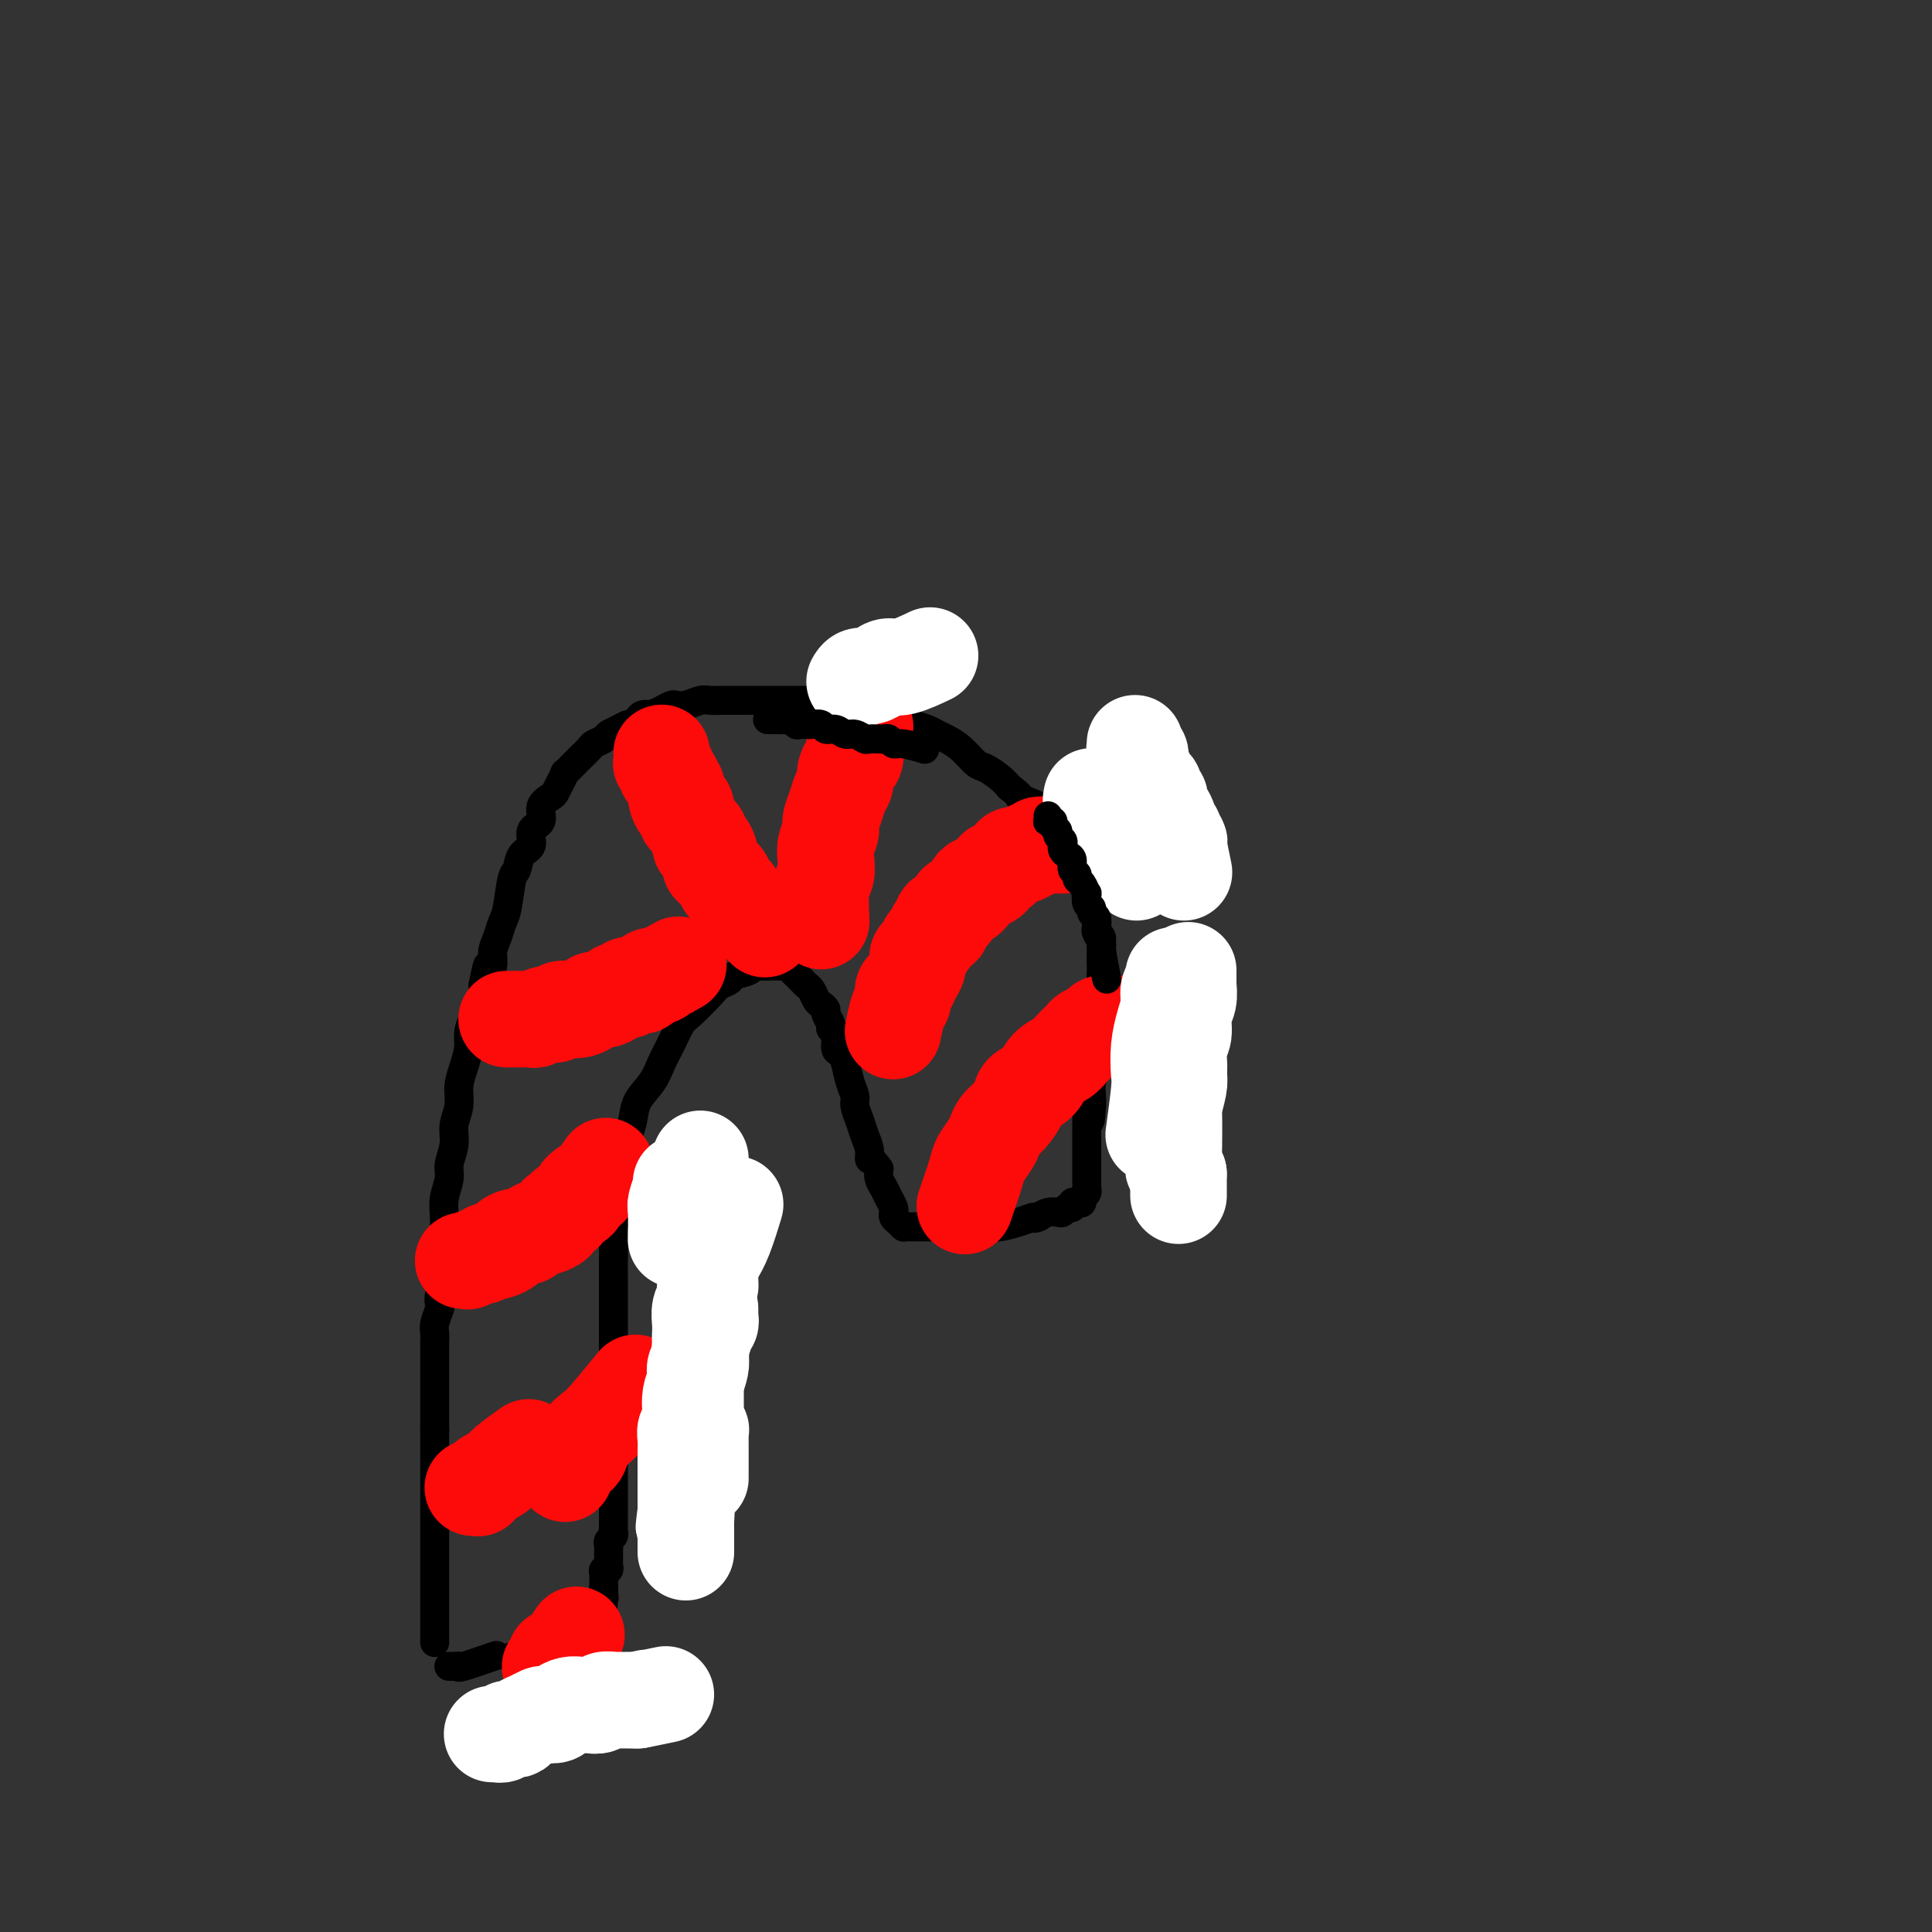 <svg viewBox='0 0 400 400' version='1.1' xmlns='http://www.w3.org/2000/svg' xmlns:xlink='http://www.w3.org/1999/xlink'><rect x="0" y="0" width="400" height="400" fill="#333333" stroke="none"/><g fill='none' stroke='#000000' stroke-width='6' stroke-linecap='round' stroke-linejoin='round'><path d='M90,340c0.000,0.000 0.000,0.000 0,0c0.000,-0.000 0.000,-0.000 0,0c0.000,0.000 0.000,0.001 0,0c0.000,-0.001 0.000,-0.003 0,0c0.000,0.003 0.000,0.012 0,0c0.000,-0.012 0.000,-0.043 0,0c0.000,0.043 0.000,0.161 0,0c0.000,-0.161 0.000,-0.602 0,-1c0.000,-0.398 0.000,-0.753 0,-1c-0.000,-0.247 0.000,-0.385 0,-1c0.000,-0.615 0.000,-1.708 0,-2c0.000,-0.292 0.000,0.218 0,0c0.000,-0.218 0.000,-1.164 0,-2c0.000,-0.836 0.000,-1.561 0,-2c0.000,-0.439 0.000,-0.592 0,-1c0.000,-0.408 0.000,-1.072 0,-2c0.000,-0.928 0.000,-2.120 0,-3c0.000,-0.880 0.000,-1.447 0,-2c0.000,-0.553 0.000,-1.092 0,-2c0.000,-0.908 0.000,-2.183 0,-3c0.000,-0.817 0.000,-1.174 0,-2c0.000,-0.826 0.000,-2.121 0,-3c0.000,-0.879 0.000,-1.342 0,-2c0.000,-0.658 0.000,-1.512 0,-2c0.000,-0.488 0.000,-0.610 0,-1c0.000,-0.390 0.000,-1.049 0,-2c0.000,-0.951 0.000,-2.193 0,-3c0.000,-0.807 0.000,-1.179 0,-2c0.000,-0.821 0.000,-2.092 0,-3c0.000,-0.908 0.000,-1.454 0,-2'/><path d='M90,296c0.000,-7.408 0.000,-3.929 0,-3c-0.000,0.929 -0.000,-0.692 0,-2c0.000,-1.308 0.000,-2.304 0,-3c-0.000,-0.696 -0.000,-1.092 0,-2c0.000,-0.908 0.000,-2.326 0,-3c-0.000,-0.674 -0.001,-0.602 0,-1c0.001,-0.398 0.004,-1.266 0,-2c-0.004,-0.734 -0.015,-1.333 0,-2c0.015,-0.667 0.056,-1.400 0,-2c-0.056,-0.600 -0.207,-1.067 0,-2c0.207,-0.933 0.774,-2.333 1,-3c0.226,-0.667 0.113,-0.600 0,-1c-0.113,-0.400 -0.226,-1.268 0,-2c0.226,-0.732 0.792,-1.328 1,-3c0.208,-1.672 0.060,-4.419 0,-6c-0.060,-1.581 -0.031,-1.997 0,-3c0.031,-1.003 0.065,-2.592 0,-4c-0.065,-1.408 -0.229,-2.634 0,-4c0.229,-1.366 0.850,-2.872 1,-4c0.150,-1.128 -0.171,-1.880 0,-3c0.171,-1.120 0.833,-2.609 1,-4c0.167,-1.391 -0.162,-2.683 0,-4c0.162,-1.317 0.813,-2.660 1,-4c0.187,-1.340 -0.092,-2.679 0,-4c0.092,-1.321 0.554,-2.626 1,-4c0.446,-1.374 0.876,-2.819 1,-4c0.124,-1.181 -0.060,-2.100 0,-3c0.060,-0.900 0.362,-1.781 1,-3c0.638,-1.219 1.611,-2.777 2,-4c0.389,-1.223 0.195,-2.112 0,-3'/><path d='M100,204c1.400,-7.177 0.900,-3.120 1,-2c0.100,1.120 0.800,-0.697 1,-2c0.200,-1.303 -0.101,-2.094 0,-3c0.101,-0.906 0.605,-1.929 1,-3c0.395,-1.071 0.682,-2.192 1,-3c0.318,-0.808 0.668,-1.303 1,-3c0.332,-1.697 0.647,-4.594 1,-6c0.353,-1.406 0.744,-1.320 1,-2c0.256,-0.680 0.378,-2.125 1,-3c0.622,-0.875 1.742,-1.180 2,-2c0.258,-0.820 -0.348,-2.155 0,-3c0.348,-0.845 1.651,-1.198 2,-2c0.349,-0.802 -0.256,-2.051 0,-3c0.256,-0.949 1.373,-1.597 2,-2c0.627,-0.403 0.763,-0.560 1,-1c0.237,-0.440 0.573,-1.164 1,-2c0.427,-0.836 0.945,-1.786 1,-2c0.055,-0.214 -0.351,0.308 0,0c0.351,-0.308 1.460,-1.444 2,-2c0.540,-0.556 0.511,-0.530 1,-1c0.489,-0.470 1.496,-1.435 2,-2c0.504,-0.565 0.506,-0.730 1,-1c0.494,-0.270 1.480,-0.646 2,-1c0.520,-0.354 0.573,-0.686 1,-1c0.427,-0.314 1.227,-0.610 2,-1c0.773,-0.390 1.519,-0.875 2,-1c0.481,-0.125 0.696,0.111 1,0c0.304,-0.111 0.697,-0.568 1,-1c0.303,-0.432 0.515,-0.838 1,-1c0.485,-0.162 1.242,-0.081 2,0'/><path d='M135,148c1.919,-1.038 0.218,-0.134 0,0c-0.218,0.134 1.048,-0.504 2,-1c0.952,-0.496 1.592,-0.851 2,-1c0.408,-0.149 0.585,-0.093 1,0c0.415,0.093 1.070,0.221 2,0c0.930,-0.221 2.137,-0.791 3,-1c0.863,-0.209 1.383,-0.056 2,0c0.617,0.056 1.331,0.015 2,0c0.669,-0.015 1.295,-0.004 2,0c0.705,0.004 1.490,0.001 2,0c0.510,-0.001 0.744,-0.000 2,0c1.256,0.000 3.533,-0.001 5,0c1.467,0.001 2.125,0.003 3,0c0.875,-0.003 1.968,-0.011 3,0c1.032,0.011 2.005,0.041 3,0c0.995,-0.041 2.013,-0.151 3,0c0.987,0.151 1.944,0.565 3,1c1.056,0.435 2.211,0.890 3,1c0.789,0.110 1.212,-0.125 2,0c0.788,0.125 1.940,0.611 3,1c1.060,0.389 2.026,0.681 3,1c0.974,0.319 1.954,0.664 3,1c1.046,0.336 2.157,0.661 3,1c0.843,0.339 1.418,0.692 2,1c0.582,0.308 1.171,0.572 2,1c0.829,0.428 1.899,1.021 3,2c1.101,0.979 2.233,2.345 3,3c0.767,0.655 1.168,0.599 2,1c0.832,0.401 2.095,1.257 3,2c0.905,0.743 1.453,1.371 2,2'/><path d='M209,163c2.986,2.257 1.951,1.899 2,2c0.049,0.101 1.183,0.660 2,1c0.817,0.340 1.318,0.462 2,1c0.682,0.538 1.545,1.491 2,2c0.455,0.509 0.503,0.573 1,1c0.497,0.427 1.443,1.215 2,2c0.557,0.785 0.727,1.565 1,2c0.273,0.435 0.650,0.525 1,1c0.350,0.475 0.672,1.334 1,2c0.328,0.666 0.662,1.137 1,2c0.338,0.863 0.679,2.118 1,3c0.321,0.882 0.622,1.392 1,2c0.378,0.608 0.832,1.314 1,2c0.168,0.686 0.049,1.353 0,2c-0.049,0.647 -0.027,1.274 0,2c0.027,0.726 0.060,1.550 0,2c-0.060,0.450 -0.212,0.525 0,1c0.212,0.475 0.789,1.351 1,2c0.211,0.649 0.058,1.070 0,2c-0.058,0.930 -0.019,2.368 0,3c0.019,0.632 0.019,0.459 0,1c-0.019,0.541 -0.058,1.795 0,3c0.058,1.205 0.213,2.360 0,3c-0.213,0.640 -0.793,0.765 -1,2c-0.207,1.235 -0.041,3.580 0,5c0.041,1.420 -0.041,1.914 0,3c0.041,1.086 0.207,2.765 0,4c-0.207,1.235 -0.786,2.025 -1,3c-0.214,0.975 -0.061,2.136 0,3c0.061,0.864 0.031,1.432 0,2'/><path d='M226,229c-0.381,6.538 -0.834,1.382 -1,0c-0.166,-1.382 -0.044,1.010 0,2c0.044,0.990 0.012,0.579 0,1c-0.012,0.421 -0.003,1.675 0,2c0.003,0.325 0.001,-0.278 0,0c-0.001,0.278 -0.000,1.436 0,2c0.000,0.564 0.000,0.533 0,1c-0.000,0.467 -0.000,1.431 0,2c0.000,0.569 0.000,0.744 0,1c-0.000,0.256 -0.000,0.594 0,1c0.000,0.406 0.000,0.878 0,1c-0.000,0.122 -0.000,-0.108 0,0c0.000,0.108 0.000,0.555 0,1c-0.000,0.445 -0.000,0.889 0,1c0.000,0.111 0.001,-0.111 0,0c-0.001,0.111 -0.004,0.554 0,1c0.004,0.446 0.016,0.894 0,1c-0.016,0.106 -0.060,-0.129 0,0c0.060,0.129 0.222,0.622 0,1c-0.222,0.378 -0.829,0.641 -1,1c-0.171,0.359 0.095,0.813 0,1c-0.095,0.187 -0.550,0.106 -1,0c-0.450,-0.106 -0.893,-0.239 -1,0c-0.107,0.239 0.123,0.848 0,1c-0.123,0.152 -0.599,-0.153 -1,0c-0.401,0.153 -0.726,0.763 -1,1c-0.274,0.237 -0.497,0.102 -1,0c-0.503,-0.102 -1.287,-0.172 -2,0c-0.713,0.172 -1.357,0.586 -2,1'/><path d='M215,252c-1.496,0.574 -0.737,0.010 -1,0c-0.263,-0.010 -1.547,0.533 -3,1c-1.453,0.467 -3.074,0.857 -4,1c-0.926,0.143 -1.157,0.038 -2,0c-0.843,-0.038 -2.299,-0.010 -3,0c-0.701,0.010 -0.646,0.003 -2,0c-1.354,-0.003 -4.117,-0.001 -5,0c-0.883,0.001 0.113,0.000 0,0c-0.113,-0.000 -1.336,-0.000 -2,0c-0.664,0.000 -0.769,0.000 -1,0c-0.231,-0.000 -0.586,-0.000 -1,0c-0.414,0.000 -0.885,0.000 -1,0c-0.115,-0.000 0.127,-0.000 0,0c-0.127,0.000 -0.622,0.001 -1,0c-0.378,-0.001 -0.640,-0.003 -1,0c-0.360,0.003 -0.818,0.012 -1,0c-0.182,-0.012 -0.087,-0.045 0,0c0.087,0.045 0.168,0.168 0,0c-0.168,-0.168 -0.584,-0.625 -1,-1c-0.416,-0.375 -0.832,-0.667 -1,-1c-0.168,-0.333 -0.087,-0.708 0,-1c0.087,-0.292 0.181,-0.501 0,-1c-0.181,-0.499 -0.636,-1.288 -1,-2c-0.364,-0.712 -0.636,-1.345 -1,-2c-0.364,-0.655 -0.818,-1.330 -1,-2c-0.182,-0.670 -0.091,-1.335 0,-2'/><path d='M182,242c-1.549,-2.227 -1.922,-1.794 -2,-2c-0.078,-0.206 0.137,-1.052 0,-2c-0.137,-0.948 -0.628,-1.999 -1,-3c-0.372,-1.001 -0.624,-1.952 -1,-3c-0.376,-1.048 -0.874,-2.193 -1,-3c-0.126,-0.807 0.120,-1.275 0,-2c-0.120,-0.725 -0.605,-1.707 -1,-3c-0.395,-1.293 -0.698,-2.896 -1,-4c-0.302,-1.104 -0.602,-1.709 -1,-2c-0.398,-0.291 -0.895,-0.267 -1,-1c-0.105,-0.733 0.183,-2.224 0,-3c-0.183,-0.776 -0.837,-0.838 -1,-1c-0.163,-0.162 0.163,-0.424 0,-1c-0.163,-0.576 -0.817,-1.468 -1,-2c-0.183,-0.532 0.106,-0.706 0,-1c-0.106,-0.294 -0.605,-0.708 -1,-1c-0.395,-0.292 -0.684,-0.460 -1,-1c-0.316,-0.540 -0.658,-1.450 -1,-2c-0.342,-0.550 -0.683,-0.739 -1,-1c-0.317,-0.261 -0.610,-0.596 -1,-1c-0.390,-0.404 -0.879,-0.879 -1,-1c-0.121,-0.121 0.125,0.111 0,0c-0.125,-0.111 -0.621,-0.566 -1,-1c-0.379,-0.434 -0.640,-0.848 -1,-1c-0.360,-0.152 -0.817,-0.041 -1,0c-0.183,0.041 -0.090,0.011 0,0c0.090,-0.011 0.179,-0.003 0,0c-0.179,0.003 -0.625,0.001 -1,0c-0.375,-0.001 -0.679,-0.000 -1,0c-0.321,0.000 -0.661,0.000 -1,0'/><path d='M159,200c-1.015,0.013 -1.552,0.045 -2,0c-0.448,-0.045 -0.806,-0.167 -1,0c-0.194,0.167 -0.224,0.623 -1,1c-0.776,0.377 -2.298,0.675 -3,1c-0.702,0.325 -0.583,0.676 -1,1c-0.417,0.324 -1.372,0.621 -2,1c-0.628,0.379 -0.931,0.842 -2,2c-1.069,1.158 -2.904,3.012 -4,4c-1.096,0.988 -1.453,1.110 -2,2c-0.547,0.890 -1.284,2.548 -2,4c-0.716,1.452 -1.411,2.699 -2,4c-0.589,1.301 -1.071,2.658 -2,4c-0.929,1.342 -2.304,2.670 -3,4c-0.696,1.330 -0.712,2.662 -1,4c-0.288,1.338 -0.847,2.683 -1,4c-0.153,1.317 0.099,2.606 0,4c-0.099,1.394 -0.548,2.894 -1,4c-0.452,1.106 -0.906,1.818 -1,3c-0.094,1.182 0.171,2.832 0,4c-0.171,1.168 -0.778,1.853 -1,3c-0.222,1.147 -0.060,2.757 0,4c0.060,1.243 0.016,2.118 0,3c-0.016,0.882 -0.004,1.772 0,3c0.004,1.228 0.001,2.793 0,4c-0.001,1.207 -0.000,2.055 0,3c0.000,0.945 0.000,1.985 0,3c-0.000,1.015 -0.000,2.004 0,3c0.000,0.996 0.000,1.999 0,3c-0.000,1.001 -0.000,2.000 0,3c0.000,1.000 0.000,2.000 0,3'/><path d='M127,286c0.000,6.153 0.000,5.535 0,6c-0.000,0.465 -0.000,2.013 0,3c0.000,0.987 0.000,1.413 0,2c-0.000,0.587 -0.000,1.335 0,2c0.000,0.665 0.000,1.249 0,2c-0.000,0.751 -0.000,1.671 0,2c0.000,0.329 0.000,0.067 0,1c-0.000,0.933 -0.000,3.061 0,4c0.000,0.939 0.000,0.689 0,1c-0.000,0.311 -0.000,1.182 0,2c0.000,0.818 0.001,1.581 0,2c-0.001,0.419 -0.004,0.493 0,1c0.004,0.507 0.015,1.445 0,2c-0.015,0.555 -0.057,0.726 0,1c0.057,0.274 0.211,0.651 0,1c-0.211,0.349 -0.789,0.671 -1,1c-0.211,0.329 -0.057,0.665 0,1c0.057,0.335 0.016,0.668 0,1c-0.016,0.332 -0.008,0.662 0,1c0.008,0.338 0.016,0.682 0,1c-0.016,0.318 -0.057,0.610 0,1c0.057,0.390 0.211,0.879 0,1c-0.211,0.121 -0.789,-0.126 -1,0c-0.211,0.126 -0.057,0.625 0,1c0.057,0.375 0.015,0.626 0,1c-0.015,0.374 -0.004,0.870 0,1c0.004,0.130 0.001,-0.106 0,0c-0.001,0.106 -0.001,0.553 0,1'/><path d='M125,329c-0.305,6.892 -0.068,2.622 0,1c0.068,-1.622 -0.034,-0.594 0,0c0.034,0.594 0.202,0.755 0,1c-0.202,0.245 -0.776,0.572 -1,1c-0.224,0.428 -0.098,0.955 0,1c0.098,0.045 0.167,-0.392 0,0c-0.167,0.392 -0.570,1.611 -1,2c-0.430,0.389 -0.888,-0.054 -1,0c-0.112,0.054 0.121,0.606 0,1c-0.121,0.394 -0.596,0.631 -1,1c-0.404,0.369 -0.736,0.869 -1,1c-0.264,0.131 -0.459,-0.106 -1,0c-0.541,0.106 -1.427,0.554 -2,1c-0.573,0.446 -0.833,0.889 -1,1c-0.167,0.111 -0.242,-0.110 -1,0c-0.758,0.110 -2.200,0.552 -3,1c-0.800,0.448 -0.957,0.904 -1,1c-0.043,0.096 0.027,-0.166 -1,0c-1.027,0.166 -3.151,0.762 -4,1c-0.849,0.238 -0.425,0.119 0,0'/><path d='M93,345c-0.000,-0.000 -0.001,-0.000 0,0c0.001,0.000 0.003,0.000 0,0c-0.003,-0.000 -0.010,-0.001 0,0c0.010,0.001 0.039,0.002 0,0c-0.039,-0.002 -0.146,-0.008 0,0c0.146,0.008 0.545,0.030 1,0c0.455,-0.030 0.967,-0.111 1,0c0.033,0.111 -0.414,0.415 1,0c1.414,-0.415 4.690,-1.547 6,-2c1.310,-0.453 0.655,-0.226 0,0'/></g>
<g fill='none' stroke='#FD0A0A' stroke-width='20' stroke-linecap='round' stroke-linejoin='round'><path d='M98,308c-0.001,0.000 -0.001,0.000 0,0c0.001,-0.000 0.004,-0.000 0,0c-0.004,0.000 -0.016,0.001 0,0c0.016,-0.001 0.060,-0.003 0,0c-0.060,0.003 -0.224,0.012 0,0c0.224,-0.012 0.837,-0.044 1,0c0.163,0.044 -0.125,0.165 0,0c0.125,-0.165 0.661,-0.616 1,-1c0.339,-0.384 0.480,-0.702 1,-1c0.520,-0.298 1.418,-0.575 2,-1c0.582,-0.425 0.849,-0.999 2,-2c1.151,-1.001 3.186,-2.429 4,-3c0.814,-0.571 0.407,-0.286 0,0'/><path d='M117,305c0.000,0.001 0.000,0.001 0,0c-0.000,-0.001 -0.000,-0.004 0,0c0.000,0.004 0.000,0.016 0,0c-0.000,-0.016 -0.001,-0.060 0,0c0.001,0.060 0.002,0.223 0,0c-0.002,-0.223 -0.008,-0.831 0,-1c0.008,-0.169 0.029,0.103 0,0c-0.029,-0.103 -0.107,-0.580 0,-1c0.107,-0.420 0.399,-0.783 1,-1c0.601,-0.217 1.510,-0.287 2,-1c0.490,-0.713 0.559,-2.070 1,-3c0.441,-0.930 1.252,-1.435 2,-2c0.748,-0.565 1.432,-1.191 3,-3c1.568,-1.809 4.019,-4.803 5,-6c0.981,-1.197 0.490,-0.599 0,0'/><path d='M96,261c-0.001,0.000 -0.001,0.000 0,0c0.001,-0.000 0.004,-0.000 0,0c-0.004,0.000 -0.015,0.000 0,0c0.015,-0.000 0.057,-0.000 0,0c-0.057,0.000 -0.213,0.001 0,0c0.213,-0.001 0.796,-0.004 1,0c0.204,0.004 0.030,0.016 0,0c-0.030,-0.016 0.086,-0.061 0,0c-0.086,0.061 -0.374,0.226 0,0c0.374,-0.226 1.408,-0.844 2,-1c0.592,-0.156 0.741,0.151 1,0c0.259,-0.151 0.628,-0.761 1,-1c0.372,-0.239 0.746,-0.106 1,0c0.254,0.106 0.387,0.187 1,0c0.613,-0.187 1.707,-0.641 2,-1c0.293,-0.359 -0.216,-0.622 0,-1c0.216,-0.378 1.156,-0.871 2,-1c0.844,-0.129 1.593,0.106 2,0c0.407,-0.106 0.473,-0.553 1,-1c0.527,-0.447 1.517,-0.894 2,-1c0.483,-0.106 0.459,0.130 1,0c0.541,-0.130 1.646,-0.626 2,-1c0.354,-0.374 -0.042,-0.625 0,-1c0.042,-0.375 0.523,-0.874 1,-1c0.477,-0.126 0.950,0.121 1,0c0.050,-0.121 -0.324,-0.610 0,-1c0.324,-0.390 1.344,-0.682 2,-1c0.656,-0.318 0.946,-0.663 1,-1c0.054,-0.337 -0.127,-0.668 0,-1c0.127,-0.332 0.564,-0.666 1,-1'/><path d='M121,246c1.286,-1.000 0.500,0.500 1,0c0.500,-0.500 2.286,-3.000 3,-4c0.714,-1.000 0.357,-0.500 0,0'/><path d='M105,211c-0.000,0.000 -0.000,0.000 0,0c0.000,-0.000 0.000,-0.000 0,0c-0.000,0.000 -0.000,0.000 0,0c0.000,-0.000 0.000,-0.000 0,0c-0.000,0.000 -0.001,0.000 0,0c0.001,-0.000 0.004,-0.000 0,0c-0.004,0.000 -0.016,0.000 0,0c0.016,-0.000 0.060,-0.000 0,0c-0.060,0.000 -0.224,0.000 0,0c0.224,-0.000 0.838,-0.000 1,0c0.162,0.000 -0.126,0.001 0,0c0.126,-0.001 0.666,-0.004 1,0c0.334,0.004 0.461,0.016 1,0c0.539,-0.016 1.492,-0.061 2,0c0.508,0.061 0.573,0.226 1,0c0.427,-0.226 1.216,-0.845 2,-1c0.784,-0.155 1.562,0.152 2,0c0.438,-0.152 0.536,-0.763 1,-1c0.464,-0.237 1.293,-0.101 2,0c0.707,0.101 1.293,0.168 2,0c0.707,-0.168 1.536,-0.571 2,-1c0.464,-0.429 0.563,-0.885 1,-1c0.437,-0.115 1.211,0.109 2,0c0.789,-0.109 1.591,-0.551 2,-1c0.409,-0.449 0.424,-0.904 1,-1c0.576,-0.096 1.712,0.168 2,0c0.288,-0.168 -0.273,-0.767 0,-1c0.273,-0.233 1.381,-0.101 2,0c0.619,0.101 0.748,0.172 1,0c0.252,-0.172 0.626,-0.586 1,-1'/><path d='M134,203c4.716,-1.496 2.006,-1.236 1,-1c-1.006,0.236 -0.309,0.448 1,0c1.309,-0.448 3.231,-1.557 4,-2c0.769,-0.443 0.384,-0.222 0,0'/><path d='M137,156c-0.000,-0.001 -0.000,-0.001 0,0c0.000,0.001 0.000,0.004 0,0c-0.000,-0.004 -0.000,-0.016 0,0c0.000,0.016 0.000,0.061 0,0c-0.000,-0.061 -0.001,-0.227 0,0c0.001,0.227 0.004,0.848 0,1c-0.004,0.152 -0.015,-0.166 0,0c0.015,0.166 0.056,0.814 0,1c-0.056,0.186 -0.208,-0.092 0,0c0.208,0.092 0.778,0.554 1,1c0.222,0.446 0.098,0.874 0,1c-0.098,0.126 -0.171,-0.052 0,0c0.171,0.052 0.584,0.334 1,1c0.416,0.666 0.833,1.718 1,2c0.167,0.282 0.082,-0.205 0,0c-0.082,0.205 -0.163,1.100 0,2c0.163,0.900 0.568,1.803 1,2c0.432,0.197 0.890,-0.314 1,0c0.110,0.314 -0.129,1.451 0,2c0.129,0.549 0.626,0.510 1,1c0.374,0.490 0.626,1.510 1,2c0.374,0.490 0.870,0.450 1,1c0.130,0.550 -0.107,1.690 0,2c0.107,0.310 0.558,-0.211 1,0c0.442,0.211 0.873,1.155 1,2c0.127,0.845 -0.052,1.591 0,2c0.052,0.409 0.333,0.481 1,1c0.667,0.519 1.718,1.486 2,2c0.282,0.514 -0.205,0.575 0,1c0.205,0.425 1.103,1.212 2,2'/><path d='M152,185c2.275,4.667 0.463,1.836 0,1c-0.463,-0.836 0.423,0.323 1,1c0.577,0.677 0.845,0.872 1,1c0.155,0.128 0.195,0.188 1,1c0.805,0.812 2.373,2.375 3,3c0.627,0.625 0.314,0.313 0,0'/><path d='M220,175c-0.000,-0.000 -0.000,-0.000 0,0c0.000,0.000 0.000,0.000 0,0c-0.000,-0.000 -0.000,-0.000 0,0c0.000,0.000 0.000,0.000 0,0c-0.000,-0.000 -0.000,-0.000 0,0c0.000,0.000 0.001,0.000 0,0c-0.001,-0.000 -0.004,-0.000 0,0c0.004,0.000 0.015,0.000 0,0c-0.015,-0.000 -0.055,-0.000 0,0c0.055,0.000 0.207,0.000 0,0c-0.207,-0.000 -0.772,-0.000 -1,0c-0.228,0.000 -0.118,0.000 0,0c0.118,-0.000 0.243,-0.000 0,0c-0.243,0.000 -0.853,0.000 -1,0c-0.147,-0.000 0.168,-0.001 0,0c-0.168,0.001 -0.818,0.004 -1,0c-0.182,-0.004 0.106,-0.016 0,0c-0.106,0.016 -0.605,0.061 -1,0c-0.395,-0.061 -0.687,-0.227 -1,0c-0.313,0.227 -0.646,0.847 -1,1c-0.354,0.153 -0.728,-0.161 -1,0c-0.272,0.161 -0.440,0.798 -1,1c-0.560,0.202 -1.510,-0.030 -2,0c-0.490,0.030 -0.520,0.322 -1,1c-0.480,0.678 -1.410,1.744 -2,2c-0.590,0.256 -0.840,-0.296 -1,0c-0.160,0.296 -0.228,1.440 -1,2c-0.772,0.560 -2.246,0.535 -3,1c-0.754,0.465 -0.787,1.418 -1,2c-0.213,0.582 -0.607,0.791 -1,1'/><path d='M200,186c-1.973,1.504 -1.905,0.765 -2,1c-0.095,0.235 -0.354,1.443 -1,2c-0.646,0.557 -1.679,0.463 -2,1c-0.321,0.537 0.069,1.706 0,2c-0.069,0.294 -0.597,-0.287 -1,0c-0.403,0.287 -0.682,1.442 -1,2c-0.318,0.558 -0.677,0.519 -1,1c-0.323,0.481 -0.611,1.481 -1,2c-0.389,0.519 -0.879,0.558 -1,1c-0.121,0.442 0.126,1.288 0,2c-0.126,0.712 -0.625,1.291 -1,2c-0.375,0.709 -0.626,1.550 -1,2c-0.374,0.450 -0.871,0.510 -1,1c-0.129,0.490 0.110,1.410 0,2c-0.110,0.590 -0.568,0.851 -1,2c-0.432,1.149 -0.838,3.185 -1,4c-0.162,0.815 -0.081,0.407 0,0'/><path d='M234,212c0.000,0.000 0.001,0.000 0,0c-0.001,-0.000 -0.003,-0.000 0,0c0.003,0.000 0.011,0.000 0,0c-0.011,-0.000 -0.041,-0.000 0,0c0.041,0.000 0.152,0.000 0,0c-0.152,-0.000 -0.565,-0.000 -1,0c-0.435,0.000 -0.890,0.000 -1,0c-0.110,-0.000 0.125,-0.001 0,0c-0.125,0.001 -0.610,0.003 -1,0c-0.390,-0.003 -0.686,-0.012 -1,0c-0.314,0.012 -0.647,0.044 -1,0c-0.353,-0.044 -0.728,-0.164 -1,0c-0.272,0.164 -0.442,0.610 -1,1c-0.558,0.390 -1.505,0.722 -2,1c-0.495,0.278 -0.540,0.501 -1,1c-0.460,0.499 -1.335,1.275 -2,2c-0.665,0.725 -1.119,1.401 -2,2c-0.881,0.599 -2.189,1.123 -3,2c-0.811,0.877 -1.124,2.108 -2,3c-0.876,0.892 -2.315,1.447 -3,2c-0.685,0.553 -0.616,1.106 -1,2c-0.384,0.894 -1.220,2.130 -2,3c-0.780,0.870 -1.503,1.373 -2,2c-0.497,0.627 -0.767,1.377 -1,2c-0.233,0.623 -0.427,1.117 -1,2c-0.573,0.883 -1.525,2.154 -2,3c-0.475,0.846 -0.474,1.266 -1,3c-0.526,1.734 -1.579,4.781 -2,6c-0.421,1.219 -0.211,0.609 0,0'/><path d='M179,150c-0.000,-0.000 -0.000,-0.000 0,0c0.000,0.000 0.000,0.000 0,0c-0.000,-0.000 -0.000,-0.000 0,0c0.000,0.000 0.000,0.000 0,0c-0.000,-0.000 -0.000,-0.001 0,0c0.000,0.001 0.001,0.003 0,0c-0.001,-0.003 -0.004,-0.011 0,0c0.004,0.011 0.015,0.041 0,0c-0.015,-0.041 -0.056,-0.152 0,0c0.056,0.152 0.207,0.566 0,1c-0.207,0.434 -0.774,0.889 -1,1c-0.226,0.111 -0.112,-0.121 0,0c0.112,0.121 0.224,0.595 0,1c-0.224,0.405 -0.782,0.741 -1,1c-0.218,0.259 -0.096,0.440 0,1c0.096,0.560 0.166,1.500 0,2c-0.166,0.500 -0.569,0.559 -1,1c-0.431,0.441 -0.890,1.263 -1,2c-0.110,0.737 0.129,1.390 0,2c-0.129,0.610 -0.627,1.178 -1,2c-0.373,0.822 -0.622,1.900 -1,3c-0.378,1.100 -0.885,2.224 -1,3c-0.115,0.776 0.162,1.204 0,2c-0.162,0.796 -0.761,1.959 -1,3c-0.239,1.041 -0.116,1.961 0,3c0.116,1.039 0.227,2.196 0,3c-0.227,0.804 -0.792,1.255 -1,3c-0.208,1.745 -0.059,4.784 0,6c0.059,1.216 0.030,0.608 0,0'/><path d='M114,345c0.000,-0.000 0.000,-0.000 0,0c-0.000,0.000 -0.001,0.001 0,0c0.001,-0.001 0.004,-0.003 0,0c-0.004,0.003 -0.015,0.010 0,0c0.015,-0.010 0.057,-0.037 0,0c-0.057,0.037 -0.215,0.139 0,0c0.215,-0.139 0.801,-0.518 1,-1c0.199,-0.482 0.012,-1.067 0,-1c-0.012,0.067 0.151,0.787 1,0c0.849,-0.787 2.386,-3.082 3,-4c0.614,-0.918 0.307,-0.459 0,0'/></g>
<g fill='none' stroke='#FFFFFF' stroke-width='20' stroke-linecap='round' stroke-linejoin='round'><path d='M244,209c-0.000,0.000 -0.000,0.000 0,0c0.000,-0.000 0.000,-0.001 0,0c-0.000,0.001 -0.000,0.004 0,0c0.000,-0.004 0.000,-0.016 0,0c-0.000,0.016 -0.000,0.060 0,0c0.000,-0.060 0.000,-0.224 0,0c-0.000,0.224 -0.000,0.837 0,1c0.000,0.163 0.000,-0.123 0,0c-0.000,0.123 -0.000,0.654 0,1c0.000,0.346 0.001,0.505 0,1c-0.001,0.495 -0.004,1.326 0,2c0.004,0.674 0.015,1.192 0,2c-0.015,0.808 -0.057,1.907 0,3c0.057,1.093 0.211,2.179 0,3c-0.211,0.821 -0.789,1.375 -1,2c-0.211,0.625 -0.057,1.319 0,2c0.057,0.681 0.015,1.347 0,2c-0.015,0.653 -0.004,1.292 0,2c0.004,0.708 0.001,1.485 0,2c-0.001,0.515 -0.000,0.768 0,1c0.000,0.232 0.000,0.442 0,1c-0.000,0.558 0.000,1.463 0,2c-0.000,0.537 -0.001,0.707 0,1c0.001,0.293 0.003,0.708 0,1c-0.003,0.292 -0.011,0.460 0,1c0.011,0.540 0.041,1.453 0,2c-0.041,0.547 -0.155,0.728 0,1c0.155,0.272 0.577,0.636 1,1'/><path d='M244,243c0.000,6.178 0.000,4.622 0,4c-0.000,-0.622 0.000,-0.311 0,0'/><path d='M246,201c-0.000,-0.001 -0.000,-0.001 0,0c0.000,0.001 0.000,0.004 0,0c-0.000,-0.004 -0.000,-0.016 0,0c0.000,0.016 0.000,0.060 0,0c-0.000,-0.060 -0.000,-0.225 0,0c0.000,0.225 0.001,0.840 0,1c-0.001,0.160 -0.004,-0.135 0,0c0.004,0.135 0.016,0.701 0,1c-0.016,0.299 -0.061,0.332 0,1c0.061,0.668 0.226,1.972 0,3c-0.226,1.028 -0.844,1.782 -1,3c-0.156,1.218 0.151,2.901 0,4c-0.151,1.099 -0.758,1.613 -1,3c-0.242,1.387 -0.117,3.648 0,5c0.117,1.352 0.228,1.796 0,3c-0.228,1.204 -0.793,3.168 -1,4c-0.207,0.832 -0.056,0.532 0,2c0.056,1.468 0.016,4.705 0,6c-0.016,1.295 -0.008,0.647 0,0'/><path d='M243,202c0.000,0.000 0.000,0.000 0,0c-0.000,-0.000 -0.000,-0.000 0,0c0.000,0.000 0.000,0.000 0,0c-0.000,-0.000 -0.000,-0.001 0,0c0.000,0.001 0.001,0.003 0,0c-0.001,-0.003 -0.004,-0.009 0,0c0.004,0.009 0.016,0.035 0,0c-0.016,-0.035 -0.060,-0.131 0,0c0.060,0.131 0.223,0.491 0,1c-0.223,0.509 -0.830,1.169 -1,2c-0.170,0.831 0.099,1.834 0,3c-0.099,1.166 -0.566,2.496 -1,4c-0.434,1.504 -0.834,3.182 -1,5c-0.166,1.818 -0.096,3.776 0,5c0.096,1.224 0.218,1.714 0,4c-0.218,2.286 -0.777,6.367 -1,8c-0.223,1.633 -0.112,0.816 0,0'/><path d='M235,154c0.000,0.000 0.000,0.000 0,0c-0.000,-0.000 -0.000,-0.000 0,0c0.000,0.000 0.000,0.000 0,0c-0.000,-0.000 -0.000,-0.000 0,0c0.000,0.000 0.000,0.000 0,0c-0.000,-0.000 -0.000,-0.001 0,0c0.000,0.001 0.000,0.004 0,0c-0.000,-0.004 -0.001,-0.016 0,0c0.001,0.016 0.004,0.060 0,0c-0.004,-0.060 -0.015,-0.224 0,0c0.015,0.224 0.057,0.834 0,1c-0.057,0.166 -0.211,-0.114 0,0c0.211,0.114 0.788,0.622 1,1c0.212,0.378 0.061,0.627 0,1c-0.061,0.373 -0.030,0.870 0,1c0.030,0.130 0.060,-0.106 0,0c-0.060,0.106 -0.210,0.553 0,1c0.210,0.447 0.778,0.893 1,1c0.222,0.107 0.097,-0.126 0,0c-0.097,0.126 -0.166,0.611 0,1c0.166,0.389 0.566,0.681 1,1c0.434,0.319 0.900,0.663 1,1c0.100,0.337 -0.167,0.667 0,1c0.167,0.333 0.767,0.670 1,1c0.233,0.330 0.100,0.652 0,1c-0.100,0.348 -0.168,0.723 0,1c0.168,0.277 0.571,0.456 1,1c0.429,0.544 0.885,1.454 1,2c0.115,0.546 -0.110,0.727 0,1c0.110,0.273 0.555,0.636 1,1'/><path d='M243,172c1.480,3.257 1.180,2.399 1,2c-0.180,-0.399 -0.241,-0.338 0,1c0.241,1.338 0.783,3.954 1,5c0.217,1.046 0.108,0.523 0,0'/><path d='M226,165c-0.001,0.002 -0.001,0.005 0,0c0.001,-0.005 0.004,-0.016 0,0c-0.004,0.016 -0.015,0.061 0,0c0.015,-0.061 0.055,-0.227 0,0c-0.055,0.227 -0.207,0.849 0,1c0.207,0.151 0.773,-0.167 1,0c0.227,0.167 0.116,0.818 0,1c-0.116,0.182 -0.237,-0.107 0,0c0.237,0.107 0.833,0.610 1,1c0.167,0.390 -0.094,0.667 0,1c0.094,0.333 0.544,0.721 1,1c0.456,0.279 0.918,0.451 1,1c0.082,0.549 -0.215,1.477 0,2c0.215,0.523 0.943,0.641 2,2c1.057,1.359 2.445,3.960 3,5c0.555,1.040 0.278,0.520 0,0'/><path d='M177,141c0.000,-0.000 0.000,-0.000 0,0c-0.000,0.000 -0.001,0.001 0,0c0.001,-0.001 0.002,-0.004 0,0c-0.002,0.004 -0.009,0.016 0,0c0.009,-0.016 0.033,-0.059 0,0c-0.033,0.059 -0.122,0.222 0,0c0.122,-0.222 0.456,-0.828 1,-1c0.544,-0.172 1.299,0.090 2,0c0.701,-0.090 1.348,-0.532 2,-1c0.652,-0.468 1.309,-0.960 2,-1c0.691,-0.040 1.417,0.374 3,0c1.583,-0.374 4.024,-1.535 5,-2c0.976,-0.465 0.488,-0.232 0,0'/><path d='M147,271c-0.000,-0.001 -0.000,-0.001 0,0c0.000,0.001 0.000,0.004 0,0c-0.000,-0.004 -0.000,-0.016 0,0c0.000,0.016 0.000,0.061 0,0c-0.000,-0.061 -0.000,-0.227 0,0c0.000,0.227 0.001,0.848 0,1c-0.001,0.152 -0.004,-0.166 0,0c0.004,0.166 0.016,0.816 0,1c-0.016,0.184 -0.061,-0.099 0,0c0.061,0.099 0.226,0.579 0,1c-0.226,0.421 -0.844,0.783 -1,1c-0.156,0.217 0.152,0.288 0,1c-0.152,0.712 -0.762,2.066 -1,3c-0.238,0.934 -0.102,1.447 0,2c0.102,0.553 0.172,1.145 0,2c-0.172,0.855 -0.586,1.973 -1,3c-0.414,1.027 -0.829,1.965 -1,3c-0.171,1.035 -0.098,2.169 0,3c0.098,0.831 0.223,1.359 0,2c-0.223,0.641 -0.792,1.393 -1,2c-0.208,0.607 -0.056,1.068 0,2c0.056,0.932 0.015,2.334 0,3c-0.015,0.666 -0.004,0.597 0,1c0.004,0.403 0.001,1.277 0,2c-0.001,0.723 -0.000,1.293 0,2c0.000,0.707 0.000,1.551 0,2c-0.000,0.449 -0.000,0.502 0,1c0.000,0.498 0.000,1.442 0,2c-0.000,0.558 -0.000,0.731 0,1c0.000,0.269 0.000,0.635 0,1'/><path d='M142,313c-0.774,6.393 -0.207,1.377 0,0c0.207,-1.377 0.056,0.886 0,2c-0.056,1.114 -0.015,1.080 0,1c0.015,-0.080 0.004,-0.207 0,0c-0.004,0.207 -0.001,0.746 0,1c0.001,0.254 0.000,0.222 0,1c-0.000,0.778 -0.000,2.365 0,3c0.000,0.635 0.000,0.317 0,0'/><path d='M145,306c-0.000,0.001 -0.000,0.001 0,0c0.000,-0.001 0.000,-0.004 0,0c-0.000,0.004 -0.000,0.016 0,0c0.000,-0.016 0.000,-0.059 0,0c-0.000,0.059 -0.000,0.222 0,0c0.000,-0.222 0.000,-0.828 0,-1c-0.000,-0.172 -0.000,0.089 0,0c0.000,-0.089 0.000,-0.530 0,-1c-0.000,-0.470 -0.000,-0.970 0,-1c0.000,-0.030 0.000,0.411 0,0c-0.000,-0.411 -0.000,-1.673 0,-2c0.000,-0.327 0.001,0.282 0,0c-0.001,-0.282 -0.004,-1.456 0,-2c0.004,-0.544 0.015,-0.460 0,-1c-0.015,-0.540 -0.057,-1.706 0,-2c0.057,-0.294 0.211,0.283 0,0c-0.211,-0.283 -0.789,-1.427 -1,-2c-0.211,-0.573 -0.056,-0.576 0,-1c0.056,-0.424 0.014,-1.269 0,-2c-0.014,-0.731 -0.000,-1.350 0,-2c0.000,-0.650 -0.014,-1.333 0,-2c0.014,-0.667 0.056,-1.320 0,-2c-0.056,-0.680 -0.211,-1.389 0,-2c0.211,-0.611 0.788,-1.126 1,-2c0.212,-0.874 0.061,-2.107 0,-3c-0.061,-0.893 -0.030,-1.447 0,-2c0.030,-0.553 0.060,-1.107 0,-2c-0.060,-0.893 -0.208,-2.125 0,-3c0.208,-0.875 0.774,-1.393 1,-2c0.226,-0.607 0.113,-1.304 0,-2'/><path d='M146,267c0.391,-6.116 0.869,-1.906 1,-1c0.131,0.906 -0.084,-1.492 0,-3c0.084,-1.508 0.466,-2.126 1,-3c0.534,-0.874 1.221,-2.005 2,-4c0.779,-1.995 1.651,-4.856 2,-6c0.349,-1.144 0.174,-0.572 0,0'/><path d='M145,240c0.000,0.002 0.000,0.003 0,0c-0.000,-0.003 -0.000,-0.011 0,0c0.000,0.011 0.001,0.040 0,0c-0.001,-0.040 -0.004,-0.150 0,0c0.004,0.150 0.015,0.560 0,1c-0.015,0.440 -0.056,0.912 0,1c0.056,0.088 0.207,-0.207 0,1c-0.207,1.207 -0.774,3.916 -1,5c-0.226,1.084 -0.113,0.542 0,0'/><path d='M141,245c-0.000,0.003 -0.000,0.005 0,0c0.000,-0.005 0.001,-0.018 0,0c-0.001,0.018 -0.004,0.068 0,0c0.004,-0.068 0.015,-0.254 0,0c-0.015,0.254 -0.057,0.948 0,1c0.057,0.052 0.211,-0.539 0,0c-0.211,0.539 -0.789,2.206 -1,3c-0.211,0.794 -0.057,0.714 0,2c0.057,1.286 0.016,3.939 0,5c-0.016,1.061 -0.008,0.531 0,0'/><path d='M102,359c-0.000,-0.000 -0.000,-0.000 0,0c0.000,0.000 0.000,0.000 0,0c-0.000,-0.000 -0.001,-0.000 0,0c0.001,0.000 0.004,0.000 0,0c-0.004,-0.000 -0.016,-0.000 0,0c0.016,0.000 0.060,0.001 0,0c-0.060,-0.001 -0.223,-0.004 0,0c0.223,0.004 0.833,0.015 1,0c0.167,-0.015 -0.110,-0.056 0,0c0.110,0.056 0.606,0.208 1,0c0.394,-0.208 0.686,-0.776 1,-1c0.314,-0.224 0.652,-0.102 1,0c0.348,0.102 0.708,0.185 1,0c0.292,-0.185 0.516,-0.637 1,-1c0.484,-0.363 1.228,-0.636 2,-1c0.772,-0.364 1.572,-0.819 2,-1c0.428,-0.181 0.486,-0.087 1,0c0.514,0.087 1.486,0.167 2,0c0.514,-0.167 0.570,-0.581 1,-1c0.430,-0.419 1.232,-0.843 2,-1c0.768,-0.157 1.500,-0.046 2,0c0.500,0.046 0.768,0.026 1,0c0.232,-0.026 0.428,-0.060 1,0c0.572,0.060 1.519,0.212 2,0c0.481,-0.212 0.496,-0.789 1,-1c0.504,-0.211 1.497,-0.057 2,0c0.503,0.057 0.516,0.015 1,0c0.484,-0.015 1.438,-0.004 2,0c0.562,0.004 0.732,0.001 1,0c0.268,-0.001 0.634,-0.001 1,0'/><path d='M132,352c4.345,-1.024 0.208,-0.083 0,0c-0.208,0.083 3.512,-0.690 5,-1c1.488,-0.310 0.744,-0.155 0,0'/></g>
<g fill='none' stroke='#000000' stroke-width='6' stroke-linecap='round' stroke-linejoin='round'><path d='M159,149c0.000,0.000 0.000,0.000 0,0c-0.000,-0.000 -0.001,-0.000 0,0c0.001,0.000 0.004,0.000 0,0c-0.004,-0.000 -0.015,-0.000 0,0c0.015,0.000 0.056,0.000 0,0c-0.056,-0.000 -0.208,-0.000 0,0c0.208,0.000 0.777,0.000 1,0c0.223,-0.000 0.100,-0.001 0,0c-0.100,0.001 -0.176,0.004 0,0c0.176,-0.004 0.606,-0.015 1,0c0.394,0.015 0.754,0.057 1,0c0.246,-0.057 0.379,-0.211 1,0c0.621,0.211 1.728,0.788 2,1c0.272,0.212 -0.293,0.061 0,0c0.293,-0.061 1.443,-0.032 2,0c0.557,0.032 0.519,0.065 1,0c0.481,-0.065 1.479,-0.229 2,0c0.521,0.229 0.563,0.850 1,1c0.437,0.150 1.268,-0.170 2,0c0.732,0.170 1.366,0.830 2,1c0.634,0.170 1.269,-0.150 2,0c0.731,0.150 1.558,0.771 2,1c0.442,0.229 0.500,0.065 1,0c0.500,-0.065 1.444,-0.033 2,0c0.556,0.033 0.724,0.065 1,0c0.276,-0.065 0.660,-0.227 1,0c0.340,0.227 0.638,0.844 1,1c0.362,0.156 0.790,-0.150 2,0c1.210,0.150 3.203,0.757 4,1c0.797,0.243 0.399,0.121 0,0'/><path d='M217,169c0.000,0.000 0.000,0.000 0,0c-0.000,-0.000 -0.000,-0.000 0,0c0.000,0.000 0.000,0.000 0,0c-0.000,-0.000 -0.000,-0.001 0,0c0.000,0.001 0.000,0.004 0,0c-0.000,-0.004 -0.001,-0.015 0,0c0.001,0.015 0.004,0.056 0,0c-0.004,-0.056 -0.016,-0.208 0,0c0.016,0.208 0.061,0.777 0,1c-0.061,0.223 -0.228,0.101 0,0c0.228,-0.101 0.849,-0.182 1,0c0.151,0.182 -0.170,0.626 0,1c0.170,0.374 0.829,0.677 1,1c0.171,0.323 -0.148,0.664 0,1c0.148,0.336 0.762,0.666 1,1c0.238,0.334 0.101,0.671 0,1c-0.101,0.329 -0.167,0.651 0,1c0.167,0.349 0.566,0.724 1,1c0.434,0.276 0.904,0.454 1,1c0.096,0.546 -0.181,1.461 0,2c0.181,0.539 0.819,0.703 1,1c0.181,0.297 -0.096,0.727 0,1c0.096,0.273 0.566,0.388 1,1c0.434,0.612 0.833,1.722 1,2c0.167,0.278 0.101,-0.277 0,0c-0.101,0.277 -0.237,1.386 0,2c0.237,0.614 0.847,0.731 1,1c0.153,0.269 -0.151,0.688 0,1c0.151,0.312 0.757,0.518 1,1c0.243,0.482 0.121,1.241 0,2'/><path d='M227,192c1.482,3.731 0.187,1.558 0,1c-0.187,-0.558 0.733,0.500 1,1c0.267,0.500 -0.121,0.442 0,2c0.121,1.558 0.749,4.731 1,6c0.251,1.269 0.126,0.635 0,0'/></g>
</svg>